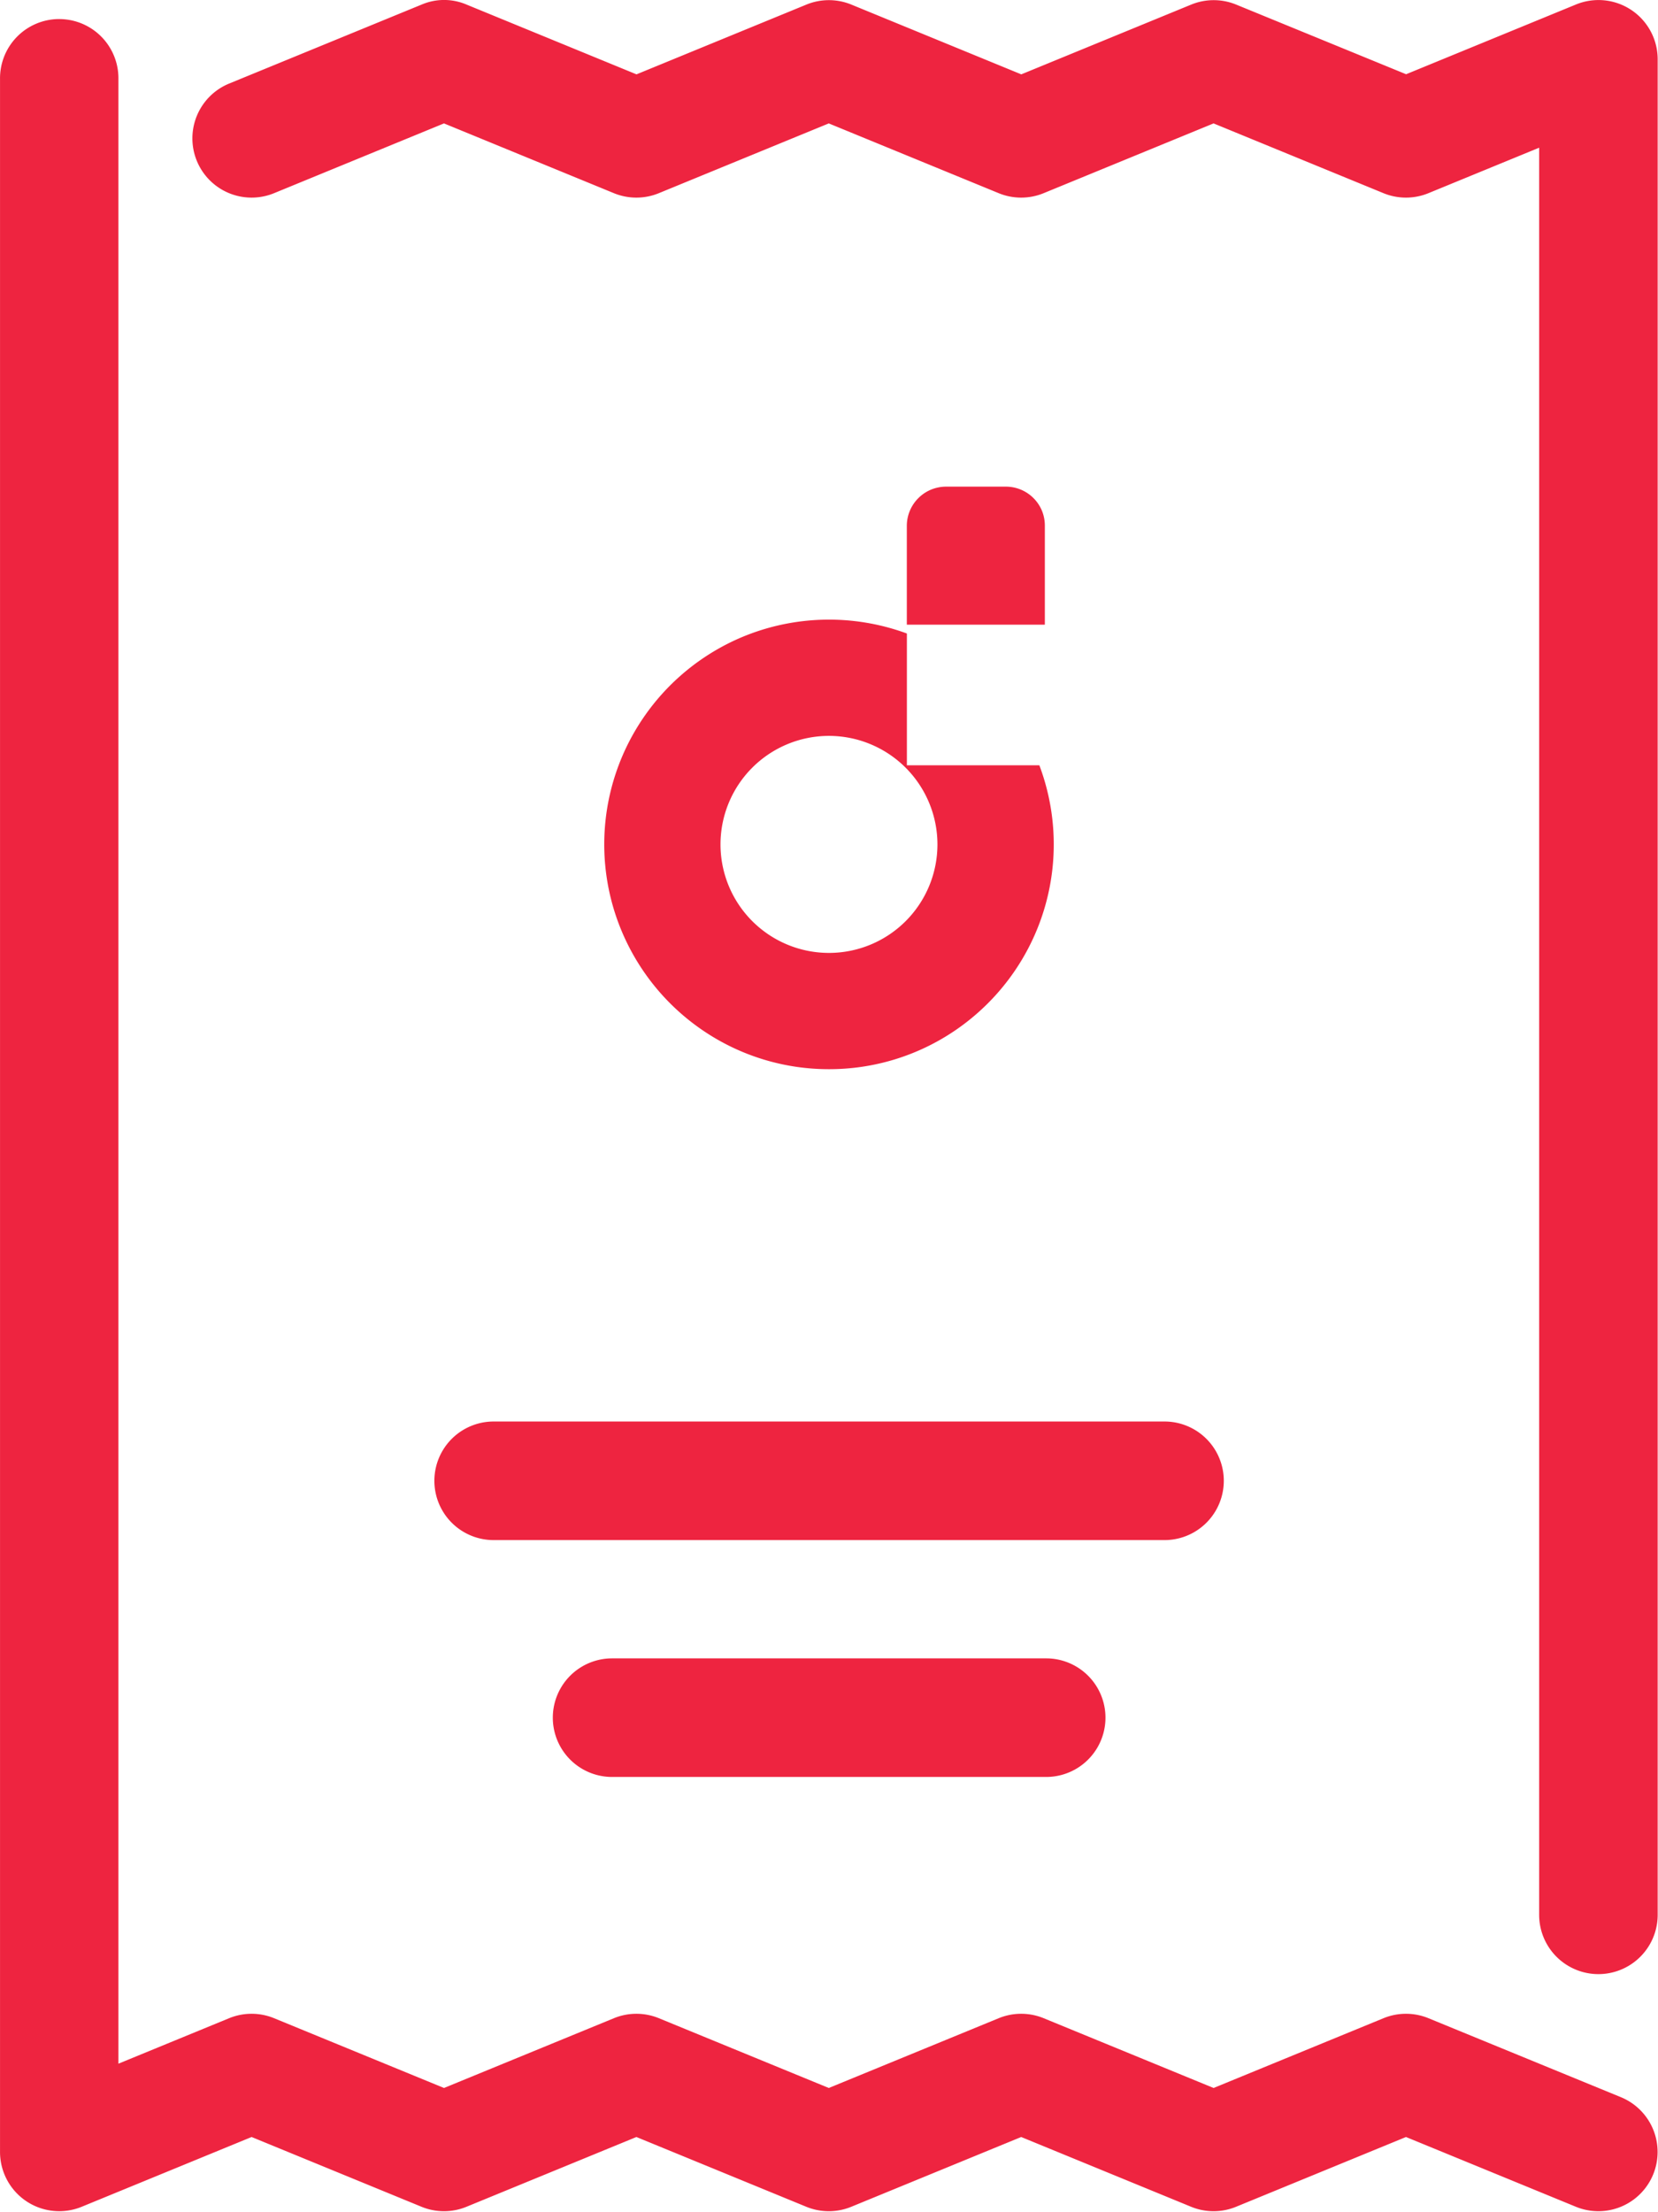 <svg xmlns="http://www.w3.org/2000/svg" width="57.35" height="76.476" viewBox="0 0 57.35 76.476"><g id="noun-invoice-3157209" transform="translate(-166.17 -34.953)"><path id="Path_29152" data-name="Path 29152" d="M180.825,35.112l-6.655,2.73a2.048,2.048,0,1,0,1.552,3.791L181.6,39.22l5.879,2.413a2.047,2.047,0,0,0,1.552,0l5.879-2.413,5.879,2.413a2.047,2.047,0,0,0,1.552,0l5.879-2.413,5.879,2.413a2.047,2.047,0,0,0,1.552,0l3.831-1.573v61.1a2.048,2.048,0,1,0,4.1,0V37.007a2.048,2.048,0,0,0-2.823-1.9l-5.879,2.413L209,35.111a2.048,2.048,0,0,0-1.552,0l-5.879,2.413-5.879-2.413a2.047,2.047,0,0,0-1.552,0l-5.879,2.413-5.879-2.413a1.975,1.975,0,0,0-1.552,0Zm-12.565.5a2.048,2.048,0,0,0-2.016,2.077v71.666a2.048,2.048,0,0,0,2.823,1.9l5.879-2.413,5.879,2.413a2.047,2.047,0,0,0,1.552,0l5.879-2.413,5.879,2.413a2.047,2.047,0,0,0,1.552,0l5.879-2.413,5.879,2.413a2.047,2.047,0,0,0,1.552,0l5.879-2.413,5.879,2.413a2.048,2.048,0,0,0,1.552-3.791l-6.655-2.73a2.047,2.047,0,0,0-1.552,0l-5.879,2.413-5.879-2.413a2.047,2.047,0,0,0-1.552,0l-5.879,2.413-5.879-2.413a2.047,2.047,0,0,0-1.552,0l-5.879,2.413-5.879-2.413a2.047,2.047,0,0,0-1.552,0l-3.831,1.573V37.69a2.047,2.047,0,0,0-2.079-2.077Z" transform="translate(-0.073)" fill="#ee2440"></path><path id="Path_29153" data-name="Path 29153" d="M264.384,350a2.048,2.048,0,1,0,0,4.1H287.59a2.048,2.048,0,1,0,0-4.1Z" transform="translate(-81.139 -265.897)" fill="#ee2440"></path><path id="Path_29154" data-name="Path 29154" d="M290.644,402.5a2.048,2.048,0,1,0,0,4.1H305.66a2.048,2.048,0,1,0,0-4.1Z" transform="translate(-103.302 -310.207)" fill="#ee2440"></path><g id="Group_148" data-name="Group 148" transform="translate(187.075 51.78)"><path id="Path_29080" data-name="Path 29080" d="M9,30.361a3.752,3.752,0,1,0,3.751,3.752A3.756,3.756,0,0,0,9,30.361ZM9,41.885a7.737,7.737,0,0,1-4.345-1.328,7.792,7.792,0,0,1-2.815-3.419,7.76,7.76,0,0,1,.716-7.37,7.793,7.793,0,0,1,3.419-2.816,7.8,7.8,0,0,1,5.719-.131v4.556h4.582a7.761,7.761,0,0,1-.832,7.081,7.808,7.808,0,0,1-2.1,2.1A7.735,7.735,0,0,1,9,41.885Z" transform="translate(-1.23 -21.744)" fill="#ee2440"></path><path id="Path_29081" data-name="Path 29081" d="M58.9,5.772V2.35a1.352,1.352,0,0,1,.4-.954,1.345,1.345,0,0,1,.691-.369A1.333,1.333,0,0,1,60.253,1h2.074a1.332,1.332,0,0,1,.263.026,1.371,1.371,0,0,1,.253.077,1.357,1.357,0,0,1,.438.293,1.357,1.357,0,0,1,.293.438,1.356,1.356,0,0,1,.1.516V5.772Z" transform="translate(-48.438 -1.001)" fill="#ee2440"></path></g></g></svg>